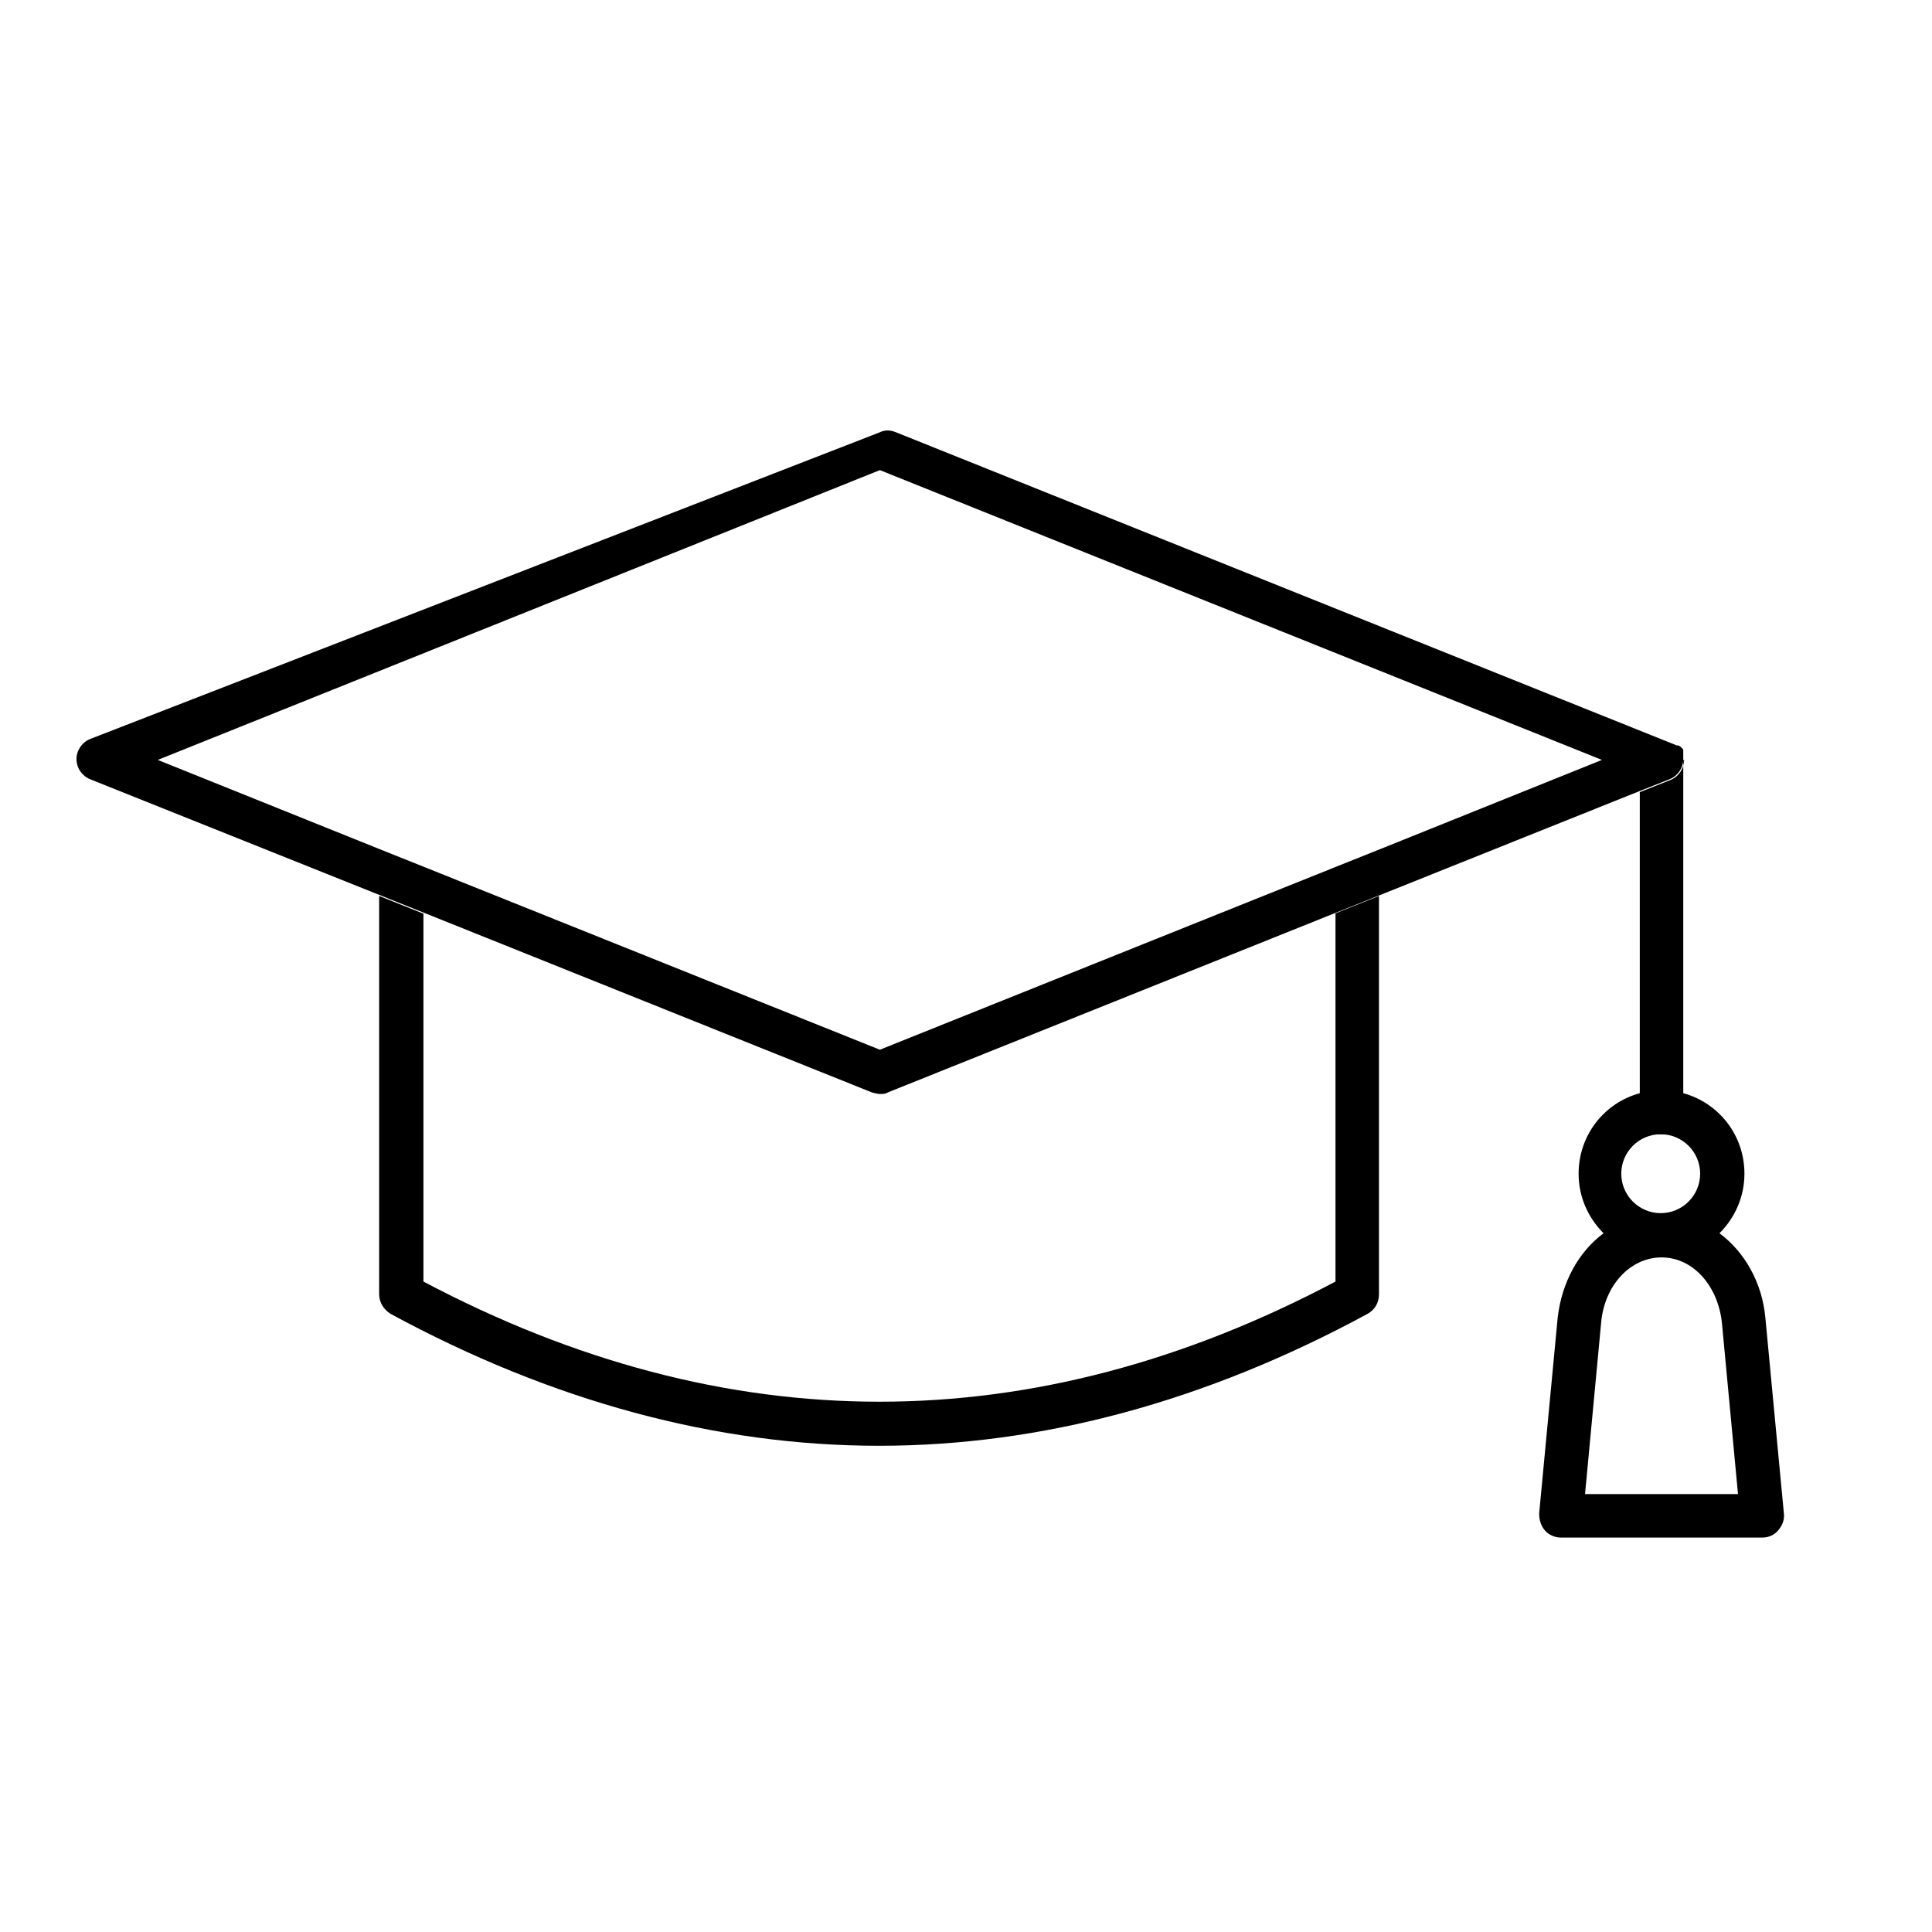 <?xml version="1.0" encoding="UTF-8"?>
<svg id="Layer_1" data-name="Layer 1" xmlns="http://www.w3.org/2000/svg" viewBox="0 0 24 24">
  <path d="M16.59,11.35v4.57c-3.76,1.99-7.57,1.99-11.33,0v-4.57l-.55-.22v4.95c0,.1.06.19.14.24,2.01,1.09,4.05,1.64,6.07,1.64s4.06-.55,6.07-1.64c.09-.05.14-.14.14-.24v-4.95l-.55.22Z"/>
  <path d="M20.91,9.44v4.38s0,.03,0,.05c-.02.13-.13.22-.27.22s-.25-.1-.27-.22c0-.02,0-.03,0-.05v-3.98l.38-.15c.1-.04.17-.14.17-.25Z"/>
  <path d="M22.16,18.8l-.23-2.43c-.04-.44-.26-.82-.57-1.05.19-.19.31-.45.31-.74,0-.48-.32-.88-.76-1-.09-.02-.18-.04-.27-.04s-.19.01-.27.04c-.44.12-.76.52-.76,1,0,.29.12.55.31.74-.31.23-.52.61-.57,1.05l-.23,2.43c0,.08.02.15.07.21.05.06.13.09.2.09h2.5c.08,0,.15-.03.2-.09.05-.06.08-.13.07-.21ZM19.89,16.43c.04-.46.36-.81.75-.81s.7.35.75.81l.2,2.13h-1.9l.2-2.13ZM20.63,14.09c.27,0,.49.22.49.49s-.22.49-.49.49-.49-.22-.49-.49.22-.49.49-.49Z"/>
  <path d="M20.91,9.42s0,0,0-.01c0,0,0,0,0-.01,0,0,0-.01,0-.02,0,0,0-.01,0-.02,0,0,0,0,0-.01,0,0,0,0,0,0,0,0,0,0,0,0,0,0,0-.01,0-.01,0,0,0,0,0,0,0,0,0,0,0-.01,0,0,0,0,0-.01,0,0,0-.01-.01-.02,0,0,0,0-.01-.01,0,0,0,0-.01-.01,0,0,0,0,0,0,0,0,0,0-.01-.01,0,0-.01,0-.02-.01,0,0,0,0,0,0,0,0,0,0,0,0,0,0,0,0,0,0,0,0,0,0-.01,0,0,0,0,0,0,0,0,0,0,0,0,0,0,0,0,0-.01,0,0,0,0,0,0,0h0s0,0,0,0l-9.7-3.89c-.07-.03-.14-.03-.2,0L1.12,9.18c-.1.04-.17.14-.17.25s.07.21.17.25l3.6,1.44.55.22,5.56,2.23s.07.02.1.02.07,0,.1-.02l5.56-2.23.55-.22,3.22-1.29.38-.15c.1-.04.17-.14.17-.25,0,0,0,0,0-.01ZM17.14,10.55l-.55.22-5.66,2.27-5.66-2.27-.55-.22-2.76-1.11,8.97-3.6,8.97,3.6-2.76,1.11Z"/>
</svg>